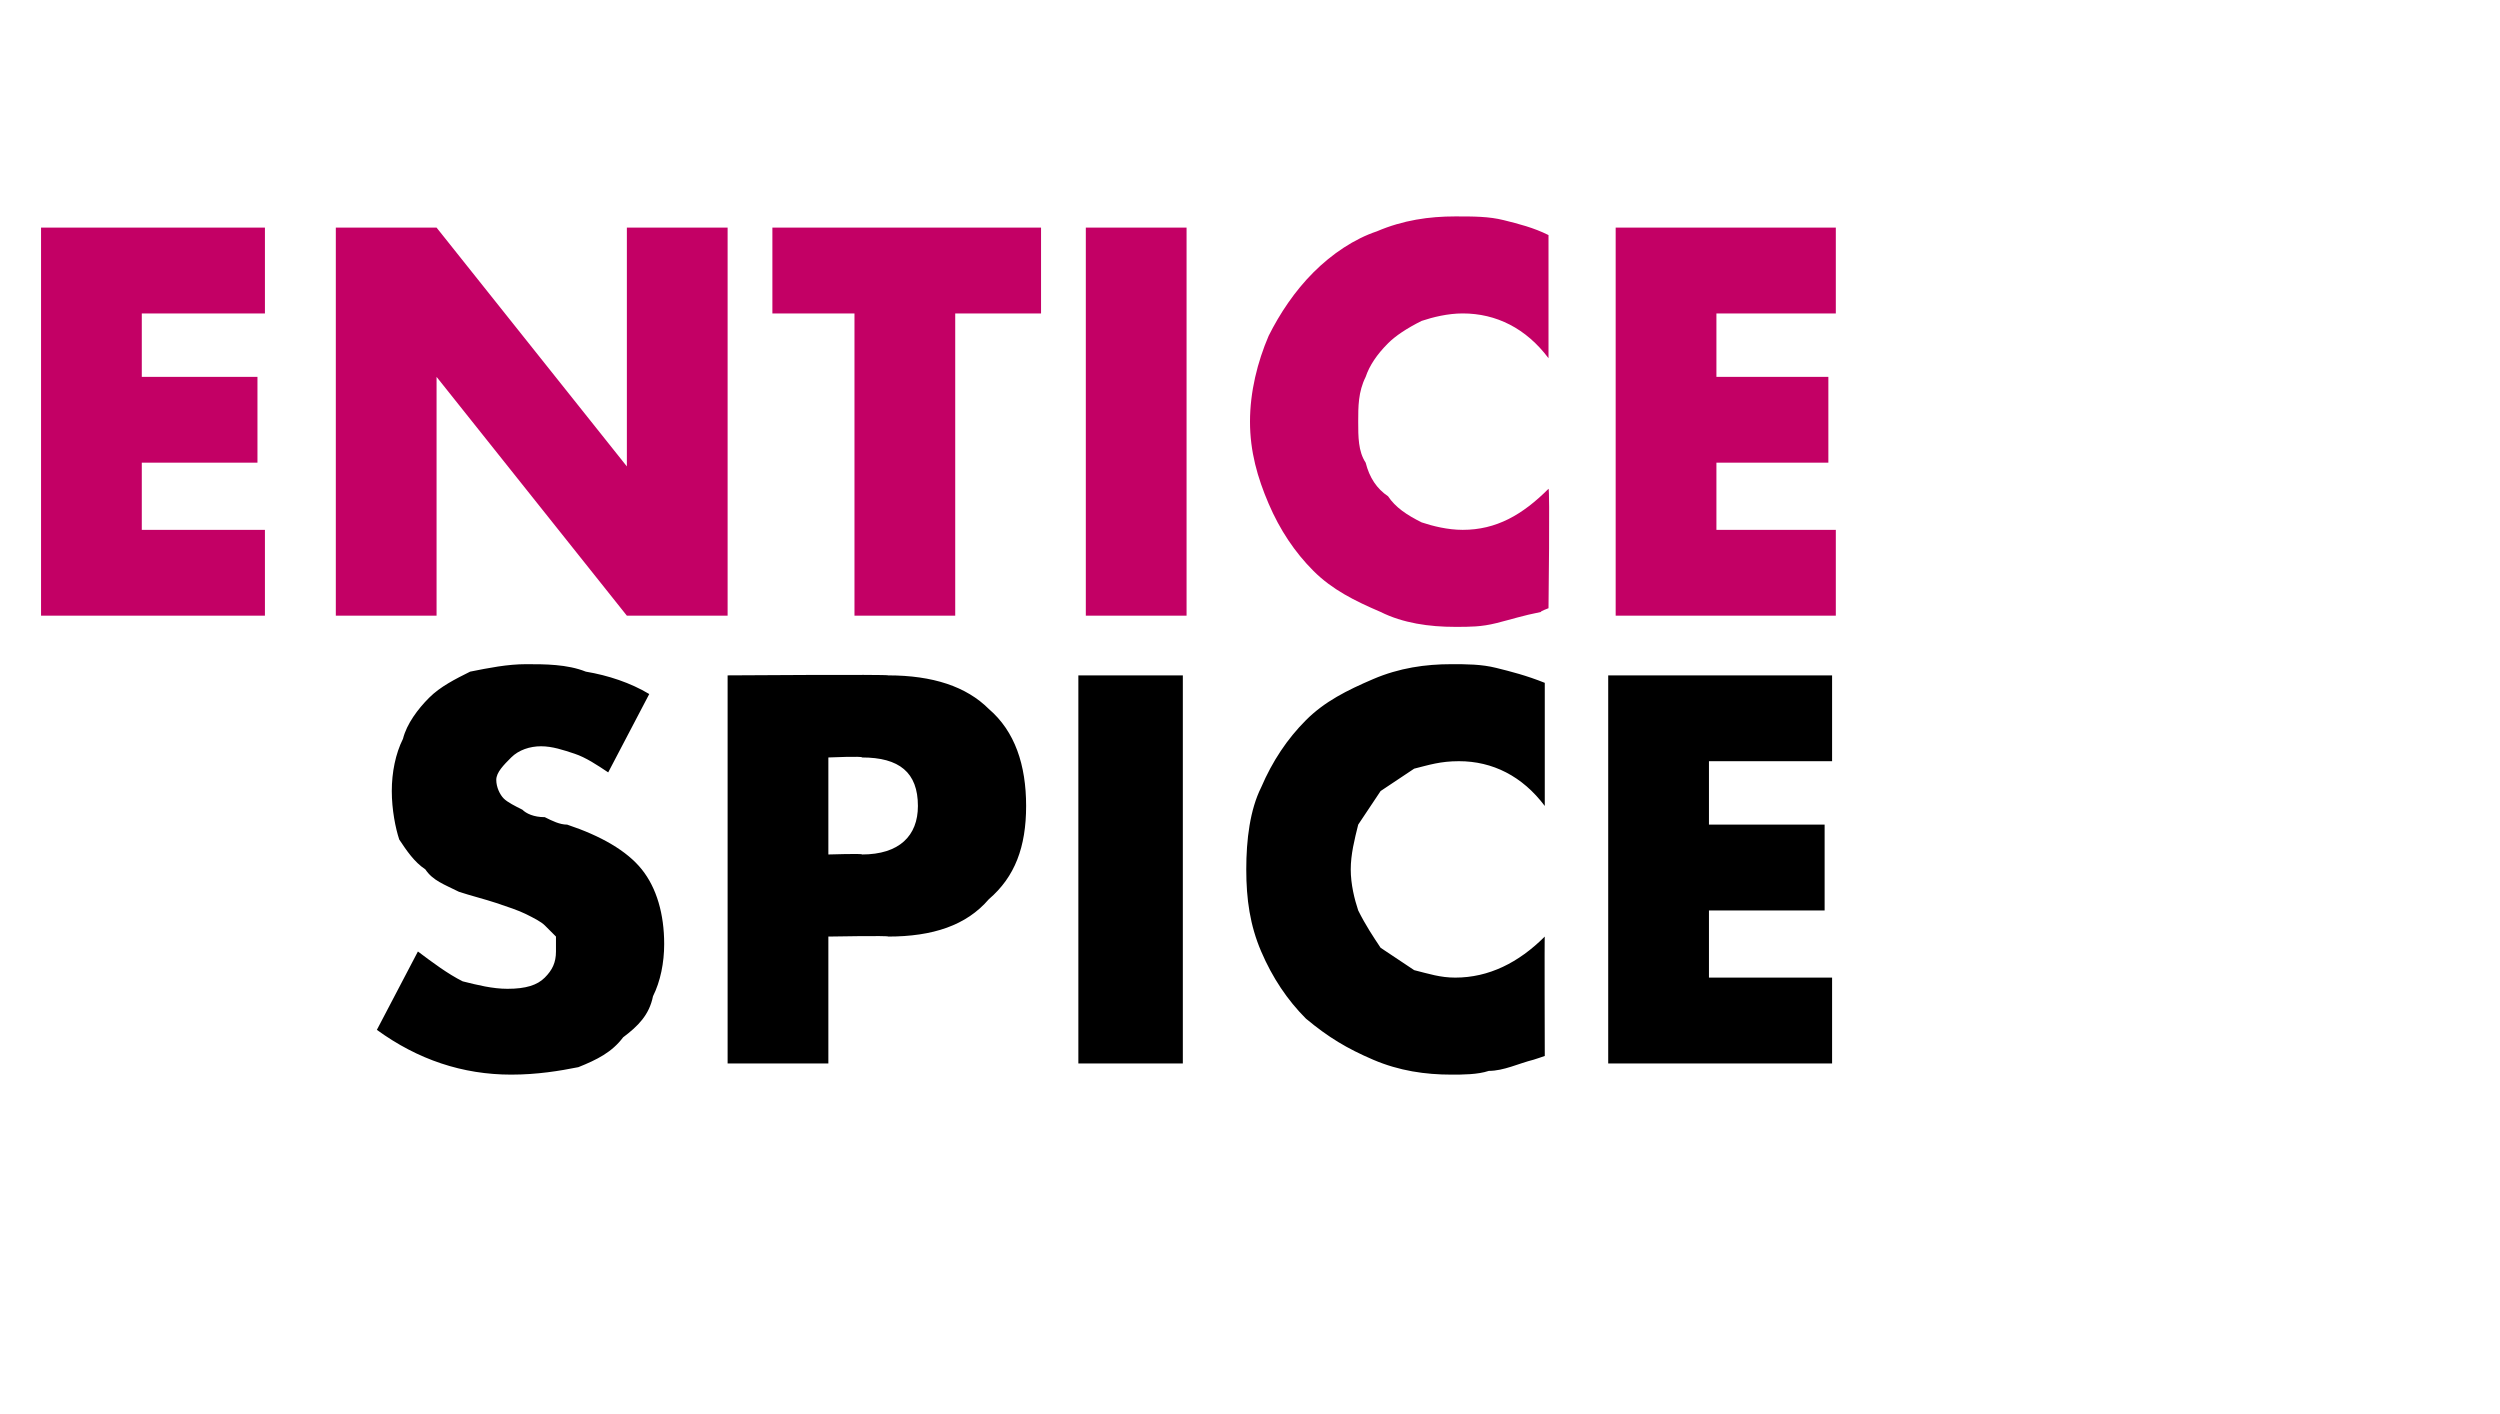 <?xml version="1.0" standalone="no"?><!DOCTYPE svg PUBLIC "-//W3C//DTD SVG 1.1//EN" "http://www.w3.org/Graphics/SVG/1.1/DTD/svg11.dtd"><svg xmlns="http://www.w3.org/2000/svg" version="1.1" width="67px" height="37.9px" viewBox="0 -5 67 37.9" style="top:-5px">  <desc>entice spice</desc>  <defs/>  <g id="Polygon139114">    <path d="M 16.3 15.7 C 16 15.5 15.7 15.3 15.4 15.2 C 15.1 15.1 14.8 15 14.5 15 C 14.2 15 13.9 15.1 13.7 15.3 C 13.5 15.5 13.3 15.7 13.3 15.9 C 13.3 16.1 13.4 16.3 13.5 16.4 C 13.6 16.5 13.8 16.6 14 16.7 C 14.1 16.8 14.3 16.9 14.6 16.9 C 14.8 17 15 17.1 15.2 17.1 C 16.1 17.4 16.8 17.8 17.2 18.3 C 17.6 18.8 17.8 19.5 17.8 20.3 C 17.8 20.8 17.7 21.3 17.5 21.7 C 17.4 22.2 17.1 22.5 16.7 22.8 C 16.4 23.2 16 23.4 15.5 23.6 C 15 23.7 14.4 23.8 13.7 23.8 C 12.4 23.8 11.2 23.4 10.1 22.6 C 10.1 22.6 11.2 20.5 11.2 20.5 C 11.6 20.8 12 21.1 12.4 21.3 C 12.8 21.4 13.2 21.5 13.6 21.5 C 14.1 21.5 14.4 21.4 14.6 21.2 C 14.8 21 14.9 20.8 14.9 20.5 C 14.9 20.4 14.9 20.2 14.9 20.1 C 14.8 20 14.7 19.9 14.6 19.8 C 14.5 19.7 14.3 19.6 14.1 19.5 C 13.9 19.4 13.6 19.3 13.3 19.2 C 13 19.1 12.6 19 12.3 18.9 C 11.9 18.7 11.6 18.6 11.4 18.3 C 11.1 18.1 10.9 17.8 10.7 17.5 C 10.6 17.2 10.5 16.7 10.5 16.2 C 10.5 15.7 10.6 15.2 10.8 14.8 C 10.9 14.4 11.2 14 11.5 13.7 C 11.8 13.4 12.2 13.2 12.6 13 C 13.1 12.9 13.6 12.8 14.1 12.8 C 14.6 12.8 15.2 12.8 15.7 13 C 16.3 13.1 16.9 13.3 17.4 13.6 C 17.4 13.6 16.3 15.7 16.3 15.7 Z M 22.2 17.9 C 22.2 17.9 23.14 17.87 23.1 17.9 C 24.1 17.9 24.6 17.4 24.6 16.6 C 24.6 15.7 24.1 15.3 23.1 15.3 C 23.14 15.26 22.2 15.3 22.2 15.3 L 22.2 17.9 Z M 22.2 23.5 L 19.5 23.5 L 19.5 13.1 C 19.5 13.1 23.85 13.07 23.8 13.1 C 25 13.1 25.9 13.4 26.5 14 C 27.2 14.6 27.5 15.5 27.5 16.6 C 27.5 17.7 27.2 18.5 26.5 19.1 C 25.9 19.8 25 20.1 23.8 20.1 C 23.85 20.07 22.2 20.1 22.2 20.1 L 22.2 23.5 Z M 31.7 13.1 L 31.7 23.5 L 28.9 23.5 L 28.9 13.1 L 31.7 13.1 Z M 41.4 16.6 C 40.8 15.8 40 15.4 39.1 15.4 C 38.6 15.4 38.3 15.5 37.9 15.6 C 37.6 15.8 37.3 16 37 16.2 C 36.8 16.5 36.6 16.8 36.4 17.1 C 36.3 17.5 36.2 17.9 36.2 18.3 C 36.2 18.7 36.3 19.1 36.4 19.4 C 36.6 19.8 36.8 20.1 37 20.4 C 37.3 20.6 37.6 20.8 37.9 21 C 38.3 21.1 38.6 21.2 39 21.2 C 39.9 21.2 40.7 20.8 41.4 20.1 C 41.39 20.08 41.4 23.3 41.4 23.3 C 41.4 23.3 41.11 23.4 41.1 23.4 C 40.7 23.5 40.3 23.7 39.9 23.7 C 39.6 23.8 39.2 23.8 38.9 23.8 C 38.2 23.8 37.5 23.7 36.8 23.4 C 36.1 23.1 35.6 22.8 35 22.3 C 34.5 21.8 34.1 21.2 33.8 20.5 C 33.5 19.8 33.4 19.1 33.4 18.3 C 33.4 17.5 33.5 16.7 33.8 16.1 C 34.1 15.4 34.5 14.8 35 14.3 C 35.5 13.8 36.1 13.5 36.8 13.2 C 37.5 12.9 38.2 12.8 38.9 12.8 C 39.3 12.8 39.7 12.8 40.1 12.9 C 40.5 13 40.9 13.1 41.4 13.3 C 41.4 13.3 41.4 16.6 41.4 16.6 Z M 49.1 15.4 L 45.8 15.4 L 45.8 17.1 L 48.9 17.1 L 48.9 19.4 L 45.8 19.4 L 45.8 21.2 L 49.1 21.2 L 49.1 23.5 L 43.1 23.5 L 43.1 13.1 L 49.1 13.1 L 49.1 15.4 Z " stroke="none" fill="#000"/>  </g>  <g id="Polygon139113">    <path d="M 7.1 3.4 L 3.8 3.4 L 3.8 5.1 L 6.9 5.1 L 6.9 7.4 L 3.8 7.4 L 3.8 9.2 L 7.1 9.2 L 7.1 11.5 L 1.1 11.5 L 1.1 1.1 L 7.1 1.1 L 7.1 3.4 Z M 9 11.5 L 9 1.1 L 11.7 1.1 L 16.8 7.5 L 16.8 1.1 L 19.5 1.1 L 19.5 11.5 L 16.8 11.5 L 11.7 5.1 L 11.7 11.5 L 9 11.5 Z M 25.6 3.4 L 25.6 11.5 L 22.9 11.5 L 22.9 3.4 L 20.7 3.4 L 20.7 1.1 L 27.9 1.1 L 27.9 3.4 L 25.6 3.4 Z M 31.8 1.1 L 31.8 11.5 L 29.1 11.5 L 29.1 1.1 L 31.8 1.1 Z M 41.5 4.6 C 40.9 3.8 40.1 3.4 39.2 3.4 C 38.8 3.4 38.4 3.5 38.1 3.6 C 37.7 3.8 37.4 4 37.2 4.2 C 36.9 4.5 36.7 4.8 36.6 5.1 C 36.4 5.5 36.4 5.9 36.4 6.3 C 36.4 6.7 36.4 7.1 36.6 7.4 C 36.7 7.8 36.9 8.1 37.2 8.3 C 37.4 8.6 37.7 8.8 38.1 9 C 38.4 9.1 38.8 9.2 39.2 9.2 C 40.1 9.2 40.8 8.8 41.5 8.1 C 41.54 8.07 41.5 11.3 41.5 11.3 C 41.5 11.3 41.26 11.39 41.3 11.4 C 40.8 11.5 40.5 11.6 40.1 11.7 C 39.7 11.8 39.4 11.8 39 11.8 C 38.3 11.8 37.6 11.7 37 11.4 C 36.3 11.1 35.7 10.8 35.2 10.3 C 34.7 9.8 34.3 9.2 34 8.5 C 33.7 7.8 33.5 7.1 33.5 6.3 C 33.5 5.5 33.7 4.7 34 4 C 34.3 3.4 34.7 2.8 35.2 2.3 C 35.7 1.8 36.3 1.4 36.9 1.2 C 37.6 0.9 38.3 0.8 39 0.8 C 39.5 0.8 39.9 0.8 40.3 0.9 C 40.7 1 41.1 1.1 41.5 1.3 C 41.5 1.3 41.5 4.6 41.5 4.6 Z M 49.2 3.4 L 46 3.4 L 46 5.1 L 49 5.1 L 49 7.4 L 46 7.4 L 46 9.2 L 49.2 9.2 L 49.2 11.5 L 43.3 11.5 L 43.3 1.1 L 49.2 1.1 L 49.2 3.4 Z " stroke="none" fill="#c30065"/>  </g></svg>
